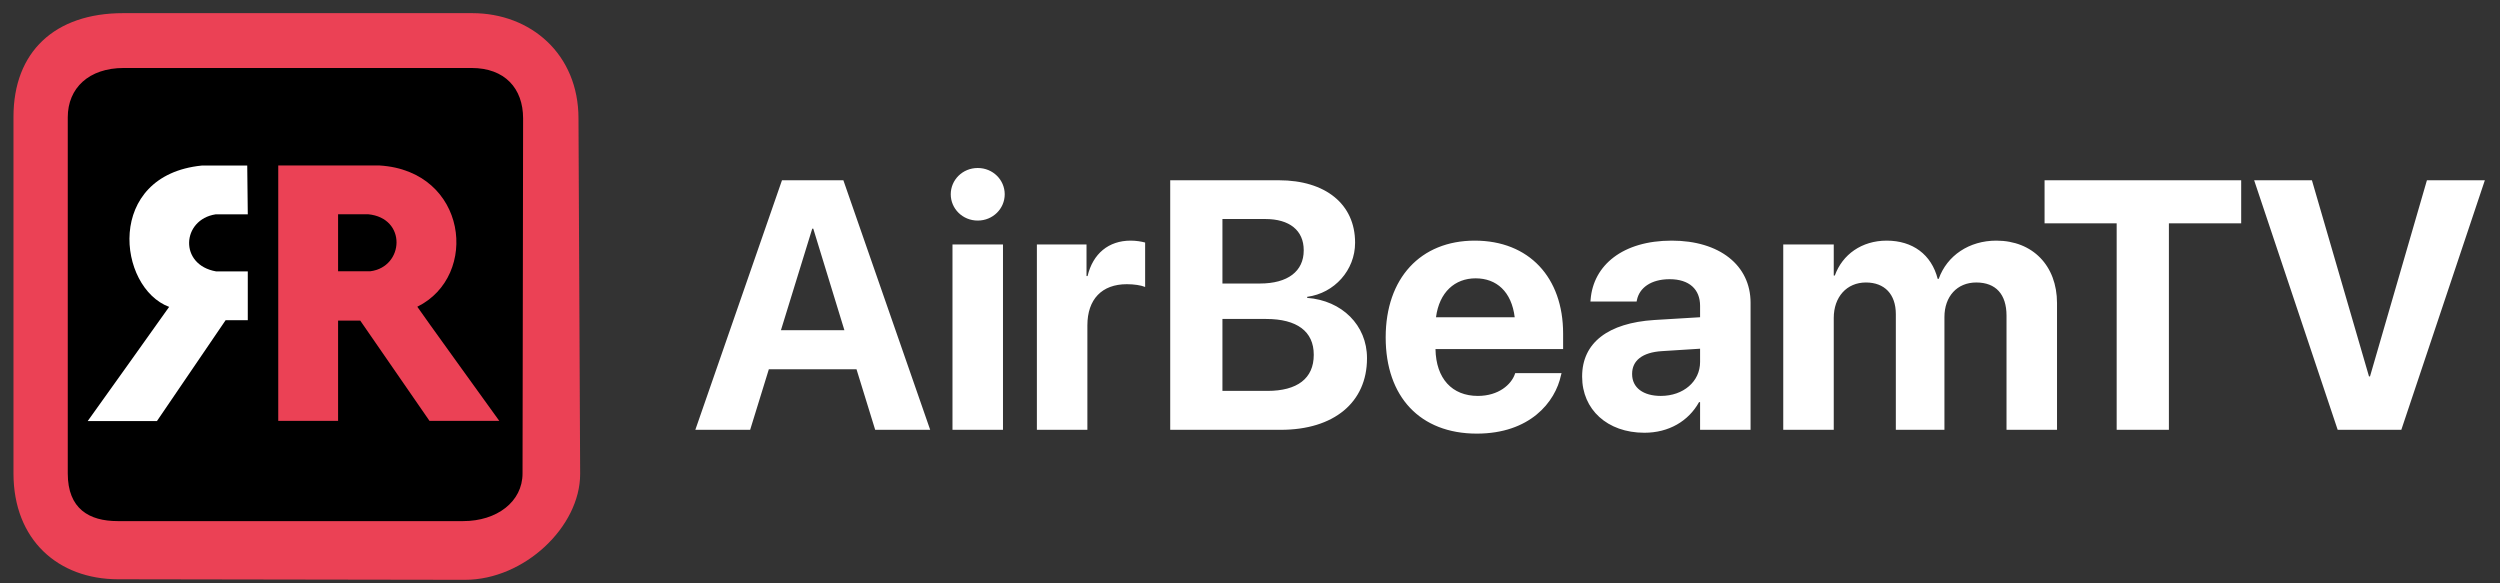 <svg width="150" height="35" viewBox="0 0 150 35" fill="none" xmlns="http://www.w3.org/2000/svg">
<rect x="0" y="0" width="150" height="35" fill="#333333" stroke="none"/>
<path d="M41.72 25.789H45.009L46.13 22.157H51.391L52.511 25.789H55.811L50.602 10.816H46.919L41.72 25.789ZM48.734 13.722H48.797L50.664 19.812H46.856L48.734 13.722ZM58.664 13.234C59.577 13.234 60.283 12.518 60.283 11.657C60.283 10.796 59.577 10.08 58.664 10.08C57.751 10.08 57.045 10.796 57.045 11.657C57.045 12.518 57.751 13.234 58.664 13.234ZM57.149 25.789H60.179V14.666H57.149V25.789ZM62.213 25.789H65.243V19.522C65.243 17.955 66.114 17.052 67.608 17.052C68.044 17.052 68.459 17.115 68.708 17.218V14.552C68.48 14.49 68.169 14.438 67.837 14.438C66.519 14.438 65.575 15.216 65.253 16.565H65.191V14.666H62.213V25.789ZM70.213 25.789H76.843C80.039 25.789 82.02 24.139 82.02 21.504V21.483C82.02 19.512 80.516 18.028 78.43 17.872V17.81C80.07 17.592 81.305 16.202 81.305 14.573V14.552C81.305 12.259 79.541 10.816 76.729 10.816H70.213V25.789ZM75.919 13.141C77.372 13.141 78.223 13.826 78.223 15.008V15.029C78.223 16.274 77.268 17.011 75.598 17.011H73.346V13.141H75.919ZM75.971 19.138C77.818 19.138 78.825 19.885 78.825 21.276V21.296C78.825 22.707 77.839 23.454 76.044 23.454H73.346V19.138H75.971ZM88.609 26.017C91.784 26.017 93.32 24.139 93.662 22.5L93.694 22.386H90.913L90.892 22.448C90.674 23.071 89.917 23.755 88.671 23.755C87.126 23.755 86.16 22.718 86.129 20.944H93.787V20.01C93.787 16.648 91.743 14.438 88.485 14.438C85.227 14.438 83.141 16.7 83.141 20.238V20.248C83.141 23.807 85.206 26.017 88.609 26.017ZM88.537 16.7C89.792 16.7 90.695 17.499 90.882 19.034H86.16C86.358 17.53 87.291 16.7 88.537 16.7ZM98.664 25.965C100.127 25.965 101.309 25.27 101.942 24.129H102.005V25.789H105.034V18.163C105.034 15.921 103.177 14.438 100.303 14.438C97.367 14.438 95.603 15.911 95.437 17.966L95.426 18.09H98.197L98.217 17.997C98.363 17.281 99.047 16.752 100.178 16.752C101.361 16.752 102.005 17.364 102.005 18.349V19.034L99.255 19.2C96.495 19.377 94.928 20.56 94.928 22.583V22.604C94.928 24.565 96.433 25.965 98.664 25.965ZM97.927 22.448V22.427C97.927 21.639 98.539 21.141 99.712 21.068L102.005 20.923V21.722C102.005 22.884 101.009 23.755 99.649 23.755C98.601 23.755 97.927 23.268 97.927 22.448ZM106.995 25.789H110.025V19.076C110.025 17.82 110.803 16.949 111.955 16.949C113.076 16.949 113.75 17.654 113.75 18.848V25.789H116.666V19.024C116.666 17.789 117.423 16.949 118.575 16.949C119.748 16.949 120.391 17.654 120.391 18.941V25.789H123.421V18.183C123.421 15.942 121.958 14.438 119.779 14.438C118.15 14.438 116.822 15.33 116.323 16.731H116.261C115.888 15.268 114.757 14.438 113.2 14.438C111.706 14.438 110.544 15.268 110.088 16.534H110.025V14.666H106.995V25.789ZM127 25.789H130.134V13.4H134.471V10.816H122.674V13.4H127V25.789ZM140.261 25.789H144.079L149.091 10.816H145.615L142.201 22.583H142.139L138.715 10.816H135.249L140.261 25.789Z" fill="#ffffff"/>
<path fill-rule="evenodd" clip-rule="evenodd" d="M7.722 2.98C8.436 2.98 26.758 2.914 27.597 2.914C29.984 2.914 32.682 6 32.682 8.104C32.682 9.017 32.516 27.304 32.516 28.036C32.516 29.93 29.639 32.664 27.63 32.664C26.739 32.664 8.335 32.532 7.522 32.532C5.187 32.532 3.002 30.144 3.002 27.838C3.002 26.891 2.936 8.845 2.936 7.872C2.936 5.91 5.495 2.98 7.722 2.98Z" fill="black"/>
<path fill-rule="evenodd" clip-rule="evenodd" d="M14.867 19.211V16.285C14.867 16.285 12.994 16.288 12.973 16.285C10.722 15.898 10.899 13.173 12.94 12.86C12.951 12.858 14.867 12.86 14.867 12.86L14.834 9.933C14.834 9.933 12.122 9.932 12.109 9.933C6.291 10.521 7.043 17.255 10.148 18.413C10.159 18.417 5.262 25.263 5.262 25.263H9.417L13.538 19.211H14.867Z" fill="white"/>
<path fill-rule="evenodd" clip-rule="evenodd" d="M28.328 0.789H7.389C3.287 0.789 0.809 3.111 0.809 7.004V28.408C0.809 32.389 3.486 34.756 7.09 34.756C7.487 34.756 12.25 34.764 17.122 34.772C22.222 34.781 27.44 34.789 27.896 34.789C31.457 34.789 34.809 31.604 34.809 28.441C34.809 28.094 34.786 23.517 34.763 18.689C34.736 13.296 34.709 7.588 34.709 7.104C34.709 3.256 31.855 0.789 28.328 0.789ZM31.352 28.408C31.352 30.108 29.805 31.266 27.796 31.266H7.057C5.363 31.266 4.066 30.54 4.066 28.408V7.037C4.066 5.288 5.329 4.079 7.423 4.079H28.295C30.284 4.079 31.386 5.299 31.386 7.104C31.386 7.582 31.377 13.129 31.368 18.446C31.36 23.338 31.352 28.035 31.352 28.408ZM25.038 18.404C25.02 18.413 29.948 25.238 29.956 25.251H25.769L21.614 19.235H20.285V25.251H16.695V9.929C16.695 9.929 22.769 9.928 22.777 9.929C28.046 10.254 28.789 16.557 25.038 18.404ZM20.285 16.277V12.854C20.285 12.854 22.059 12.852 22.08 12.854C24.429 13.075 24.252 16.023 22.212 16.277C22.193 16.279 20.285 16.277 20.285 16.277Z" fill="#EB4155"/>
</svg>
